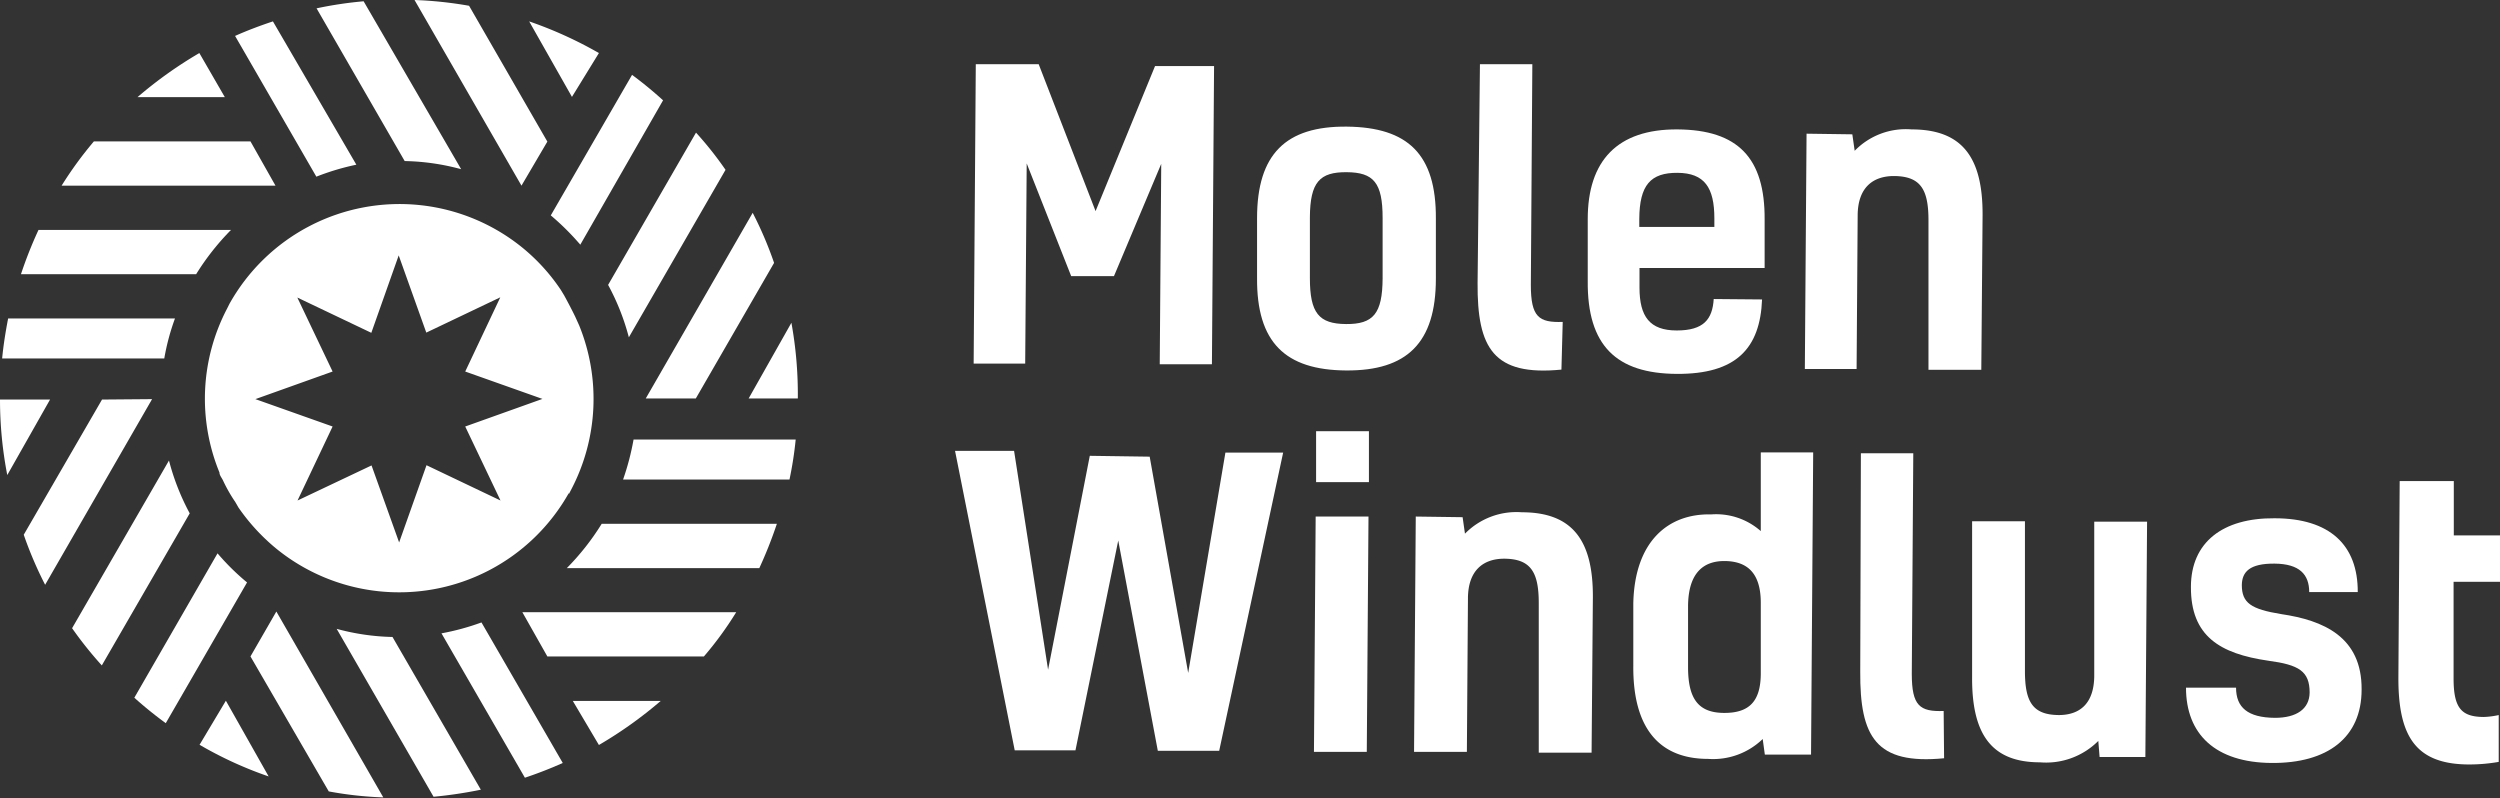 <svg id="Layer_1" data-name="Layer 1" xmlns="http://www.w3.org/2000/svg" viewBox="0 0 116.88 37.31"><rect x="0" y="0" width="116.88" height="37.31" fill="#333333" stroke="none"/><defs><style>.cls-1{fill:#fff;}</style></defs><title>logo</title><path class="cls-1" d="M32.53,18.63l3.66-6.34a17.52,17.52,0,0,0-1-2.34l-5,8.68Z"/><path class="cls-1" d="M37.3,18.63A18.8,18.8,0,0,0,37,15.09l-2,3.54Z"/><path class="cls-1" d="M25.59,6.62,21.93.27A18.39,18.39,0,0,0,19.38,0l5,8.68Z"/><path class="cls-1" d="M28,2.48A19,19,0,0,0,24.74,1l2,3.53Z"/><path class="cls-1" d="M11.71,6.61H4.39A17.64,17.64,0,0,0,2.88,8.68h10Z"/><path class="cls-1" d="M9.32,2.48A19.57,19.57,0,0,0,6.43,4.54h4.08Z"/><path class="cls-1" d="M4.77,18.68,1.11,25a18.11,18.11,0,0,0,1,2.34l5-8.68Z"/><path class="cls-1" d="M0,18.68a18.61,18.61,0,0,0,.34,3.53l2-3.53Z"/><path class="cls-1" d="M11.71,30.69,15.37,37a17,17,0,0,0,2.55.28l-5-8.69Z"/><path class="cls-1" d="M9.33,34.82a18,18,0,0,0,3.23,1.48l-2-3.54Z"/><path class="cls-1" d="M25.59,30.69h7.32a16.11,16.11,0,0,0,1.51-2.07h-10Z"/><path class="cls-1" d="M28,34.83a19.57,19.57,0,0,0,2.89-2.06H26.78Z"/><path class="cls-1" d="M27.13,11.44,31,4.69A18.63,18.63,0,0,0,29.55,3.5l-3.8,6.57A11.91,11.91,0,0,1,27.13,11.44Z"/><path class="cls-1" d="M26.59,23.11l.14-.27a9.12,9.12,0,0,0,.35-7.62l-.19-.42c-.16-.33-.33-.65-.52-1-.07-.11-.13-.22-.2-.32a9,9,0,0,0-1.72-1.88l0,0a9.11,9.11,0,0,0-13.72,2.6l-.12.24a9.08,9.08,0,0,0-.35,7.65c0,.13.11.25.17.38a7,7,0,0,0,.57,1l.15.26a9.42,9.42,0,0,0,1.73,1.89s0,0,0,0a9.1,9.1,0,0,0,13.72-2.58Zm-6.65-1.36-1.28,3.61-1.29-3.6L13.91,23.4l1.64-3.46-3.61-1.28,3.61-1.29L13.9,13.91l3.46,1.65,1.28-3.62,1.29,3.61,3.46-1.65-1.64,3.47,3.61,1.28-3.61,1.29L23.4,23.4Z"/><path class="cls-1" d="M21.56,7.91,17,.06a18.25,18.25,0,0,0-2.2.33l4.12,7.14A10.76,10.76,0,0,1,21.56,7.91Z"/><path class="cls-1" d="M29.62,20.55a12,12,0,0,1-.49,1.87h7.78a17.27,17.27,0,0,0,.29-1.87Z"/><path class="cls-1" d="M29.4,15.77l4.52-7.83A16.46,16.46,0,0,0,32.54,6.2l-4.11,7.12A10.88,10.88,0,0,1,29.4,15.77Z"/><path class="cls-1" d="M16.66,7.7,12.76,1c-.6.2-1.19.42-1.77.68l3.8,6.58A11.44,11.44,0,0,1,16.66,7.7Z"/><path class="cls-1" d="M8.18,14.89H.38c-.12.62-.22,1.24-.28,1.87H7.68A10.73,10.73,0,0,1,8.18,14.89Z"/><path class="cls-1" d="M15.74,29.4l4.53,7.85a20.29,20.29,0,0,0,2.21-.33l-4.13-7.14A10.75,10.75,0,0,1,15.74,29.4Z"/><path class="cls-1" d="M20.64,29.61l3.9,6.75q.9-.3,1.77-.69l-3.8-6.57A11.44,11.44,0,0,1,20.64,29.61Z"/><path class="cls-1" d="M10.17,25.87,6.28,32.62a18.63,18.63,0,0,0,1.47,1.19l3.8-6.58A11.08,11.08,0,0,1,10.17,25.87Z"/><path class="cls-1" d="M7.9,21.53,3.37,29.37a18,18,0,0,0,1.39,1.74L8.87,24A11,11,0,0,1,7.9,21.53Z"/><path class="cls-1" d="M26.5,26.56h9a20.23,20.23,0,0,0,.82-2.07H28.13A11.71,11.71,0,0,1,26.5,26.56Z"/><path class="cls-1" d="M10.8,10.75h-9a19.36,19.36,0,0,0-.82,2.07H9.17A11.71,11.71,0,0,1,10.8,10.75Z"/><path class="cls-1" d="M54,3.09l2.76,0-.1,13.94H54.22l.07-9.37-2.21,5.25h-2L48,7.64,47.93,17l-2.41,0L45.62,3l2.94,0,2.66,6.87Z"/><path class="cls-1" d="M67.13,10.23l0,2.8c0,3-1.35,4.31-4.2,4.29S58.75,16,58.77,13l0-2.8c0-3,1.35-4.31,4.2-4.28S67.15,7.21,67.13,10.23ZM61.24,13c0,1.64.42,2.14,1.69,2.15s1.7-.48,1.71-2.13l0-2.83c0-1.65-.42-2.13-1.68-2.14s-1.71.46-1.72,2.11Z"/><path class="cls-1" d="M73,17.28c-3.18.31-3.94-1-3.92-4.05L69.19,3l2.45,0-.07,10.32c0,1.5.37,1.77,1.49,1.73Z"/><path class="cls-1" d="M82.38,14c-.09,2.28-1.2,3.5-4,3.48s-4.18-1.31-4.15-4.35l0-2.89c0-2.72,1.38-4.21,4.2-4.19s4.09,1.33,4.07,4.22l0,2.26-5.85,0v.92c0,1.35.48,2,1.74,2s1.67-.52,1.73-1.47Zm-5.74-3.72v.33l3.51,0v-.4c0-1.44-.46-2.12-1.72-2.13S76.65,8.65,76.64,10.23Z"/><path class="cls-1" d="M86.6,6.28l.11.77a3.33,3.33,0,0,1,2.66-1c2.38,0,3.33,1.32,3.32,4l-.06,7.24H90.16l0-7c0-1.45-.38-2.05-1.61-2.06-1,0-1.69.55-1.7,1.83l-.05,7.19H84.38l.08-11Z"/><path class="cls-1" d="M53.75,21.35l1.8,10.11,1.74-10.3,2.7,0L57,35.1l-2.87,0-1.85-9.83-2,9.81-2.84,0-2.79-14,2.76,0L49,31.31l1.95-10Z"/><path class="cls-1" d="M63.9,35.15l-2.47,0,.08-11,2.47,0ZM64,22.54l-2.47,0V20.16l2.47,0Z"/><path class="cls-1" d="M68.38,24.18l.11.77a3.37,3.37,0,0,1,2.66-1c2.38,0,3.34,1.33,3.32,4l-.06,7.24-2.47,0,0-7c0-1.45-.38-2.06-1.61-2.07-1,0-1.69.56-1.7,1.84l-.05,7.19-2.47,0,.08-11Z"/><path class="cls-1" d="M82.32,24.83l0-3.68,2.45,0-.1,14.13-2.16,0-.1-.73a3.33,3.33,0,0,1-2.55.93c-2.36,0-3.52-1.53-3.5-4.34l0-2.93C76.42,25.3,78,24,80,24.05A3.15,3.15,0,0,1,82.32,24.83Zm0,3.35c0-1.45-.69-1.94-1.68-1.95s-1.71.54-1.72,2.11l0,2.85c0,1.48.48,2.13,1.67,2.14s1.72-.54,1.73-1.82Z"/><path class="cls-1" d="M90.89,35.45c-3.19.31-3.94-1-3.92-4.05L87,21.19l2.45,0-.07,10.31c0,1.5.37,1.78,1.49,1.74Z"/><path class="cls-1" d="M98.1,34.64a3.45,3.45,0,0,1-2.73,1c-2.27,0-3.19-1.32-3.17-4l0-7.27,2.47,0,0,7c0,1.43.35,2.05,1.58,2.06,1,0,1.65-.55,1.66-1.83l0-7.21h2.47l-.08,11-2.14,0Z"/><path class="cls-1" d="M110.41,32.24c0,2.25-1.6,3.45-4.21,3.43s-4-1.33-4-3.52h2.34c0,.92.54,1.4,1.82,1.41,1,0,1.61-.41,1.62-1.18,0-1-.5-1.3-1.93-1.49-2.27-.33-3.63-1.15-3.62-3.45,0-2.09,1.49-3.23,3.91-3.21,2.58,0,3.9,1.25,3.89,3.45l-2.27,0c0-.82-.45-1.32-1.62-1.33s-1.52.39-1.53,1c0,.84.43,1.13,1.84,1.36C108.62,29,110.43,29.77,110.41,32.24Z"/><path class="cls-1" d="M116.82,33.43v2.19a7.92,7.92,0,0,1-1.38.12c-2.54,0-3.33-1.36-3.31-4.12l.06-9.13,2.53,0,0,2.54h2.19V27.2h-2.2l0,4.52c0,1.39.37,1.79,1.4,1.8A3.74,3.74,0,0,0,116.82,33.43Z"/></svg>